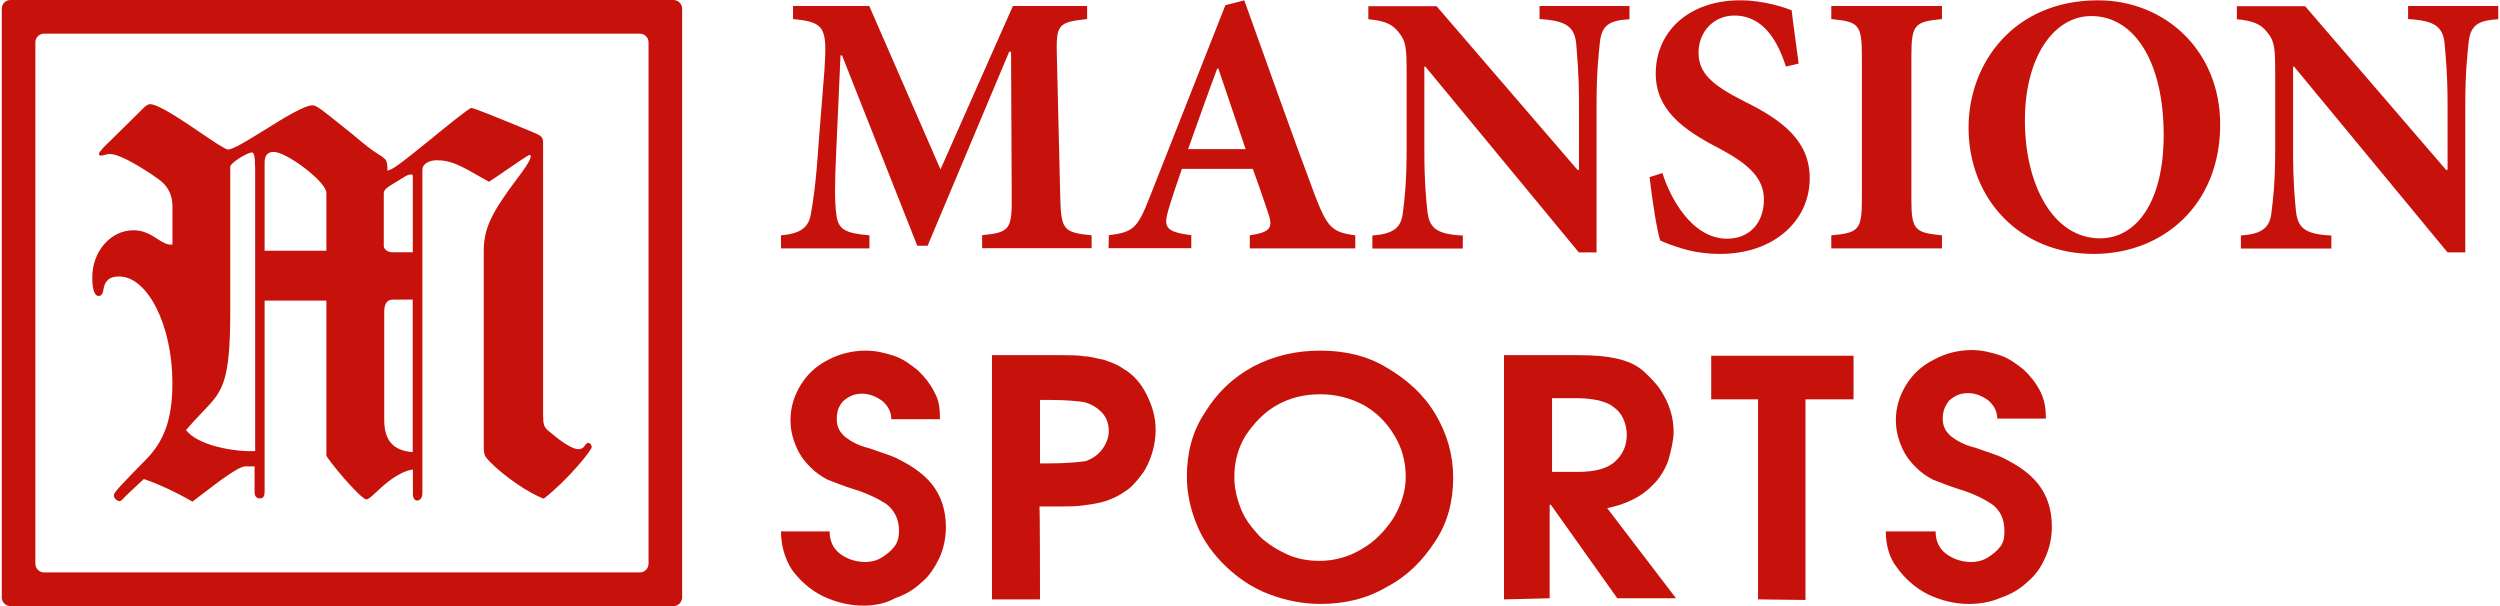 <svg width="231" height="56" viewBox="0 0 231 56" fill="none" xmlns="http://www.w3.org/2000/svg">
<g clip-path="url(#clip0_440_47940)">
<path fill-rule="evenodd" clip-rule="evenodd" d="M0.966 0C0.52 0 0.164 0.361 0.164 0.802V55.198C0.164 55.639 0.525 56 0.966 56H62.227C62.673 56 63.029 55.639 63.029 55.198V0.802C63.029 0.361 62.668 0 62.227 0H0.966ZM4.07 3.109C3.625 3.109 3.268 3.47 3.268 3.911V52.089C3.268 52.53 3.63 52.891 4.07 52.891H59.123C59.569 52.891 59.925 52.53 59.925 52.089V3.911C59.925 3.47 59.564 3.109 59.123 3.109H4.07Z" fill="#C7120C"/>
<path fill-rule="evenodd" clip-rule="evenodd" d="M24.45 27.784V45.426C24.45 45.81 24.352 46.054 24.01 46.054C23.667 46.054 23.522 45.81 23.522 45.426V43.095H22.65C22.021 43.095 20 44.652 18.715 45.641C18.303 45.96 17.965 46.218 17.777 46.349C16.361 45.524 14.603 44.703 13.29 44.263C13.055 44.483 12.84 44.68 12.643 44.863C12.235 45.243 11.911 45.538 11.686 45.768C11.602 45.852 11.531 45.927 11.466 45.993C11.273 46.195 11.161 46.307 11.053 46.307C10.809 46.307 10.514 46.021 10.514 45.768C10.514 45.515 11.053 44.943 13.543 42.406C15.245 40.661 15.93 38.575 15.93 35.367C15.93 30.073 13.642 25.547 11.011 25.547C10.139 25.547 9.693 25.89 9.552 26.767C9.51 27.207 9.309 27.348 9.112 27.348C8.727 27.348 8.525 26.71 8.525 25.646C8.525 23.217 10.228 21.276 12.328 21.276C13.304 21.276 13.965 21.702 14.537 22.073C15.02 22.387 15.442 22.659 15.934 22.593V19.043C15.934 18.12 15.592 17.341 14.908 16.76C14.321 16.277 11.306 14.232 10.176 14.232C9.96 14.232 9.801 14.274 9.665 14.317C9.552 14.349 9.454 14.377 9.346 14.377C9.201 14.377 9.149 14.335 9.149 14.237C9.149 14.11 9.229 14.016 9.444 13.763C9.473 13.73 9.501 13.693 9.534 13.655L13.379 9.866C13.416 9.843 13.444 9.815 13.477 9.796C13.613 9.693 13.702 9.627 13.867 9.627C14.645 9.627 16.797 11.09 18.565 12.286C19.785 13.111 20.816 13.815 21.074 13.815C21.538 13.815 22.922 12.957 24.422 12.024C26.19 10.926 28.113 9.73 28.877 9.73C29.238 9.73 29.613 10.03 32.113 12.042L32.127 12.052C32.286 12.178 32.45 12.314 32.629 12.455C32.751 12.549 32.901 12.675 33.069 12.821C33.59 13.257 34.303 13.852 34.968 14.256C35.752 14.739 35.798 14.837 35.798 15.761C36.286 15.662 36.825 15.278 39.888 12.797C40.76 12.07 43.348 9.974 43.545 9.974C43.789 9.974 45.932 10.851 49.107 12.159C50.035 12.544 50.181 12.643 50.181 13.224V38.354C50.181 39.179 50.279 39.475 50.621 39.761C52.08 41.022 52.966 41.505 53.449 41.505C53.595 41.505 53.791 41.449 53.937 41.308C54.181 40.966 54.237 40.924 54.378 40.924C54.518 40.924 54.678 41.121 54.678 41.308C54.678 41.604 52.488 44.319 50.246 46.077C48.886 45.594 46.542 43.991 45.229 42.631C44.788 42.148 44.699 42.049 44.699 41.224V23.212C44.699 21.125 45.374 19.709 47.817 16.46C49.088 14.814 49.177 14.317 48.933 14.317C48.816 14.317 47.714 15.076 46.715 15.761C46.04 16.225 45.412 16.661 45.177 16.797C45.069 16.736 44.966 16.68 44.868 16.619C42.481 15.254 41.702 14.809 40.347 14.809C39.574 14.809 39.029 15.194 39.029 15.686V45.571C39.029 45.956 38.833 46.251 38.542 46.251C38.298 46.251 38.153 46.007 38.153 45.623V43.381C36.779 43.601 35.578 44.718 34.772 45.463C34.345 45.857 34.031 46.148 33.862 46.148C33.332 46.148 30.157 42.359 30.157 42.063V27.775H24.455L24.45 27.784ZM23.564 15.395C23.564 14.42 23.466 14.087 23.278 14.087C22.847 14.087 21.276 15.062 21.276 15.395V28.849C21.276 35.376 20.53 36.16 18.847 37.927C18.814 37.96 18.781 37.998 18.748 38.031C17.965 38.856 17.777 39.053 17.191 39.733C18.218 41.139 21.623 41.777 23.578 41.679V15.395H23.569H23.564ZM30.153 23.17H24.45V15.011C24.45 14.373 24.736 14.035 25.28 14.035C26.495 14.035 30.157 16.802 30.157 17.824V23.175L30.153 23.17ZM38.143 16.263C38.143 16.164 38.101 16.122 37.946 16.122C37.801 16.122 37.562 16.22 37.407 16.319L36.291 16.999C35.663 17.383 35.461 17.58 35.461 17.876V22.729C35.461 23.072 35.902 23.311 36.244 23.311H38.143V16.258V16.263ZM36.286 27.686H38.134V41.777C36.333 41.637 35.503 40.713 35.503 38.767V28.807C35.503 28.08 35.756 27.686 36.286 27.686Z" fill="#C7120C"/>
<path d="M100.867 22.951V21.745C98.21 21.467 98.04 21.235 97.963 18.064L97.654 5.18C97.577 2.318 97.716 2.04 100.45 1.762V0.555H93.591L86.902 15.651L80.321 0.555H73.276V1.762C76.212 2.04 76.443 2.519 76.181 6.448L75.64 13.238C75.408 16.857 75.13 18.652 74.929 19.75C74.728 20.956 74.08 21.575 72.164 21.745V22.951H80.336V21.745C78.081 21.544 77.401 21.235 77.262 19.672C77.123 18.605 77.123 16.981 77.262 14.12L77.664 5.118H77.803L84.755 22.704H85.712L93.251 4.778H93.421L93.483 18.048C93.514 21.219 93.313 21.467 90.749 21.73V22.936H100.837L100.867 22.951Z" fill="#C7120C"/>
<path d="M125.23 22.951V21.745C123.082 21.467 122.634 21.018 121.476 17.987C119.251 12.063 117.15 6.062 114.972 0.029L113.226 0.478L106.244 18.188C105.116 21.08 104.714 21.467 102.459 21.73L102.428 22.936H110.075V21.73C107.588 21.42 107.51 20.941 107.989 19.286C108.406 17.909 108.839 16.672 109.21 15.605H115.76C116.27 17.012 116.779 18.466 117.119 19.502C117.66 21.018 117.49 21.436 115.482 21.745V22.951H125.23ZM115.096 13.78H109.781C110.662 11.336 111.527 8.846 112.469 6.34H112.577L115.096 13.78Z" fill="#C7120C"/>
<path d="M179.439 22.951V21.745C176.921 21.497 176.612 21.265 176.612 18.373V5.18C176.612 2.241 176.921 2.009 179.439 1.762V0.555H169.212V1.762C171.73 2.009 172.039 2.241 172.039 5.18V18.373C172.039 21.265 171.73 21.513 169.212 21.745V22.951H179.439Z" fill="#C7120C"/>
<path d="M193.868 0.029C186.051 0.029 181.895 5.86 181.895 11.784C181.895 18.404 186.638 23.462 193.45 23.462C199.862 23.462 205.145 18.946 205.145 11.506C205.145 4.685 200.062 0.029 193.852 0.029H193.868ZM193.234 1.483C197.158 1.483 199.923 5.613 199.923 12.48C199.923 18.822 197.297 22.023 194.053 22.023C189.681 22.023 187.101 17.028 187.101 11.135C187.101 5.242 189.789 1.483 193.234 1.483Z" fill="#C7120C"/>
<path d="M230.836 0.555H222.509V1.762C224.996 1.901 225.707 2.489 225.877 3.973C225.954 4.979 226.155 6.603 226.155 9.634V15.697H226.016L212.993 0.571H206.69V1.777C208.127 1.916 208.899 2.195 209.517 3.014C210.166 3.803 210.228 4.453 210.228 6.696V13.903C210.228 16.935 210.027 18.451 209.888 19.595C209.749 21.08 208.961 21.621 207.061 21.761V22.967H215.418V21.761C212.9 21.652 212.313 21.003 212.143 19.487C212.051 18.451 211.881 16.935 211.881 13.903V6.154H211.973L226.155 23.323H227.793V9.634C227.793 6.603 227.993 4.979 228.102 3.912C228.272 2.318 228.982 1.885 230.836 1.777V0.571V0.555Z" fill="#C7120C"/>
<path d="M150.581 0.555H142.254V1.762C144.741 1.901 145.452 2.489 145.637 3.973C145.699 4.979 145.9 6.603 145.9 9.634V15.697H145.761L132.738 0.571H126.435V1.777C127.871 1.916 128.659 2.195 129.262 3.014C129.91 3.803 129.972 4.453 129.972 6.696V13.903C129.972 16.935 129.771 18.451 129.632 19.595C129.493 21.08 128.706 21.621 126.805 21.761V22.967H135.163V21.761C132.645 21.652 132.058 21.003 131.888 19.487C131.78 18.451 131.61 16.935 131.61 13.903V6.154H131.703L145.884 23.323H147.522V9.634C147.522 6.603 147.723 4.979 147.831 3.912C148.001 2.318 148.711 1.885 150.565 1.777V0.571L150.581 0.555Z" fill="#C7120C"/>
<path d="M166.199 5.891C165.921 3.757 165.689 2.241 165.55 0.957C164.932 0.71 163.001 0.029 160.807 0.029C155.957 0.029 152.991 2.999 152.991 6.788C152.991 10.098 155.416 11.954 158.923 13.749C161.487 15.125 162.986 16.409 162.986 18.435C162.986 20.601 161.657 22.054 159.572 22.054C156.297 22.054 154.288 18.188 153.608 15.991L152.419 16.363C152.666 18.466 153.099 21.358 153.408 22.225C153.887 22.441 154.535 22.704 155.493 22.983C156.513 23.292 157.718 23.462 158.938 23.462C163.913 23.462 167.219 20.399 167.219 16.471C167.219 13.053 164.762 11.135 161.178 9.371C158.181 7.856 156.945 6.758 156.945 4.855C156.945 2.953 158.336 1.437 160.251 1.437C163.048 1.437 164.314 3.989 165.025 6.154L166.184 5.876L166.199 5.891Z" fill="#C7120C"/>
<path d="M72.165 49.101H76.658C76.658 49.991 76.987 50.672 77.59 51.143C78.193 51.614 79.015 51.928 79.946 51.928C80.439 51.928 80.987 51.824 81.481 51.509C81.974 51.195 82.303 50.933 82.632 50.514C82.96 50.096 83.07 49.624 83.07 49.048C83.07 47.949 82.632 47.163 81.919 46.587C81.207 46.116 80.165 45.593 78.96 45.226C77.919 44.912 77.097 44.545 76.494 44.336C75.891 44.022 75.343 43.655 74.85 43.131C74.247 42.555 73.809 41.875 73.535 41.194C73.206 40.409 73.041 39.623 73.041 38.838C73.041 37.633 73.37 36.586 73.973 35.591C74.576 34.596 75.398 33.811 76.549 33.235C77.535 32.711 78.741 32.397 80.001 32.397C80.933 32.397 81.755 32.607 82.577 32.868C83.399 33.13 84.111 33.654 84.823 34.23C85.426 34.806 85.974 35.486 86.358 36.272C86.796 37.057 86.851 37.843 86.851 38.733H82.358C82.358 38.052 82.029 37.476 81.535 37.057C81.042 36.691 80.385 36.377 79.672 36.377C78.96 36.377 78.467 36.586 77.919 37.057C77.48 37.529 77.316 38.052 77.316 38.733C77.316 39.518 77.645 39.99 78.138 40.409C78.631 40.775 79.344 41.194 80.275 41.404C81.426 41.822 82.358 42.084 82.96 42.398C83.563 42.712 84.275 43.079 84.933 43.603C86.577 44.859 87.399 46.535 87.399 48.734C87.399 49.729 87.18 50.724 86.796 51.562C86.358 52.452 85.865 53.237 85.152 53.813C84.44 54.494 83.618 54.965 82.686 55.279C81.864 55.751 80.823 55.96 79.782 55.96C78.467 55.96 77.206 55.646 76.001 55.07C74.85 54.494 73.863 53.604 73.151 52.609C72.493 51.562 72.165 50.357 72.165 49.101Z" fill="#C7120C"/>
<path d="M96.096 55.384H91.657V32.816H97.246H98.068C98.89 32.816 99.603 32.816 100.206 32.921C100.699 32.921 101.356 33.13 101.959 33.235C102.562 33.445 103.11 33.602 103.713 34.021C104.754 34.596 105.467 35.487 105.96 36.482C106.453 37.477 106.782 38.524 106.782 39.728C106.782 40.409 106.672 41.194 106.453 41.875C106.234 42.556 105.96 43.236 105.521 43.812C105.083 44.388 104.59 45.017 103.987 45.383C103.494 45.75 102.836 46.064 102.233 46.273C101.63 46.483 100.918 46.587 100.151 46.692C99.439 46.797 98.726 46.797 97.904 46.797H96.863H96.041C96.096 46.745 96.096 55.384 96.096 55.384ZM96.096 42.817H96.918C98.452 42.817 99.603 42.713 100.315 42.608C100.918 42.398 101.466 42.032 101.85 41.508C102.233 40.985 102.452 40.409 102.452 39.833C102.452 39.152 102.233 38.576 101.85 38.157C101.411 37.686 100.918 37.372 100.206 37.162C99.603 37.058 98.452 36.953 96.918 36.953H96.096C96.096 37.005 96.096 42.817 96.096 42.817Z" fill="#C7120C"/>
<path d="M121.998 32.397C124.245 32.397 126.327 32.868 128.136 33.968C129.999 35.068 131.533 36.429 132.63 38.262C133.726 40.094 134.274 42.084 134.274 44.126C134.274 46.273 133.78 48.263 132.63 49.991C131.479 51.771 130.054 53.237 128.136 54.232C126.273 55.332 124.245 55.803 121.998 55.803C120.354 55.803 118.82 55.489 117.285 54.913C115.751 54.337 114.436 53.447 113.285 52.347C112.134 51.248 111.202 49.991 110.6 48.525C109.997 47.059 109.668 45.593 109.668 44.022C109.668 41.875 110.161 39.885 111.312 38.157C112.463 36.272 113.888 34.911 115.806 33.863C117.724 32.868 119.751 32.397 121.998 32.397ZM121.998 36.429C120.573 36.429 119.203 36.743 117.998 37.424C116.792 38.105 115.86 39.099 115.093 40.252C114.381 41.404 114.052 42.712 114.052 44.074C114.052 45.069 114.271 46.011 114.655 47.006C115.038 48.001 115.696 48.787 116.408 49.572C117.121 50.253 118.052 50.829 118.984 51.248C119.916 51.666 120.957 51.824 121.943 51.824C123.368 51.824 124.738 51.405 125.834 50.724C127.04 50.043 127.971 49.048 128.739 47.896C129.451 46.692 129.889 45.435 129.889 44.074C129.889 42.712 129.561 41.404 128.848 40.252C128.136 39.047 127.204 38.105 125.999 37.424C124.793 36.796 123.478 36.429 121.998 36.429Z" fill="#C7120C"/>
<path d="M138.97 55.384V32.816H145.875C147.3 32.816 148.451 32.921 149.382 33.13C150.314 33.34 151.246 33.706 151.958 34.387C152.451 34.858 152.999 35.382 153.383 35.958C153.766 36.534 154.095 37.162 154.314 37.843C154.534 38.524 154.643 39.204 154.643 39.885C154.643 40.671 154.424 41.561 154.15 42.556C153.821 43.446 153.328 44.231 152.725 44.807C151.684 45.907 150.259 46.587 148.506 46.954L154.862 55.28H149.437L143.299 46.64H143.19V55.28L138.97 55.384ZM143.409 43.603H145.766C147.41 43.603 148.56 43.289 149.273 42.608C149.985 41.927 150.314 41.142 150.314 40.147C150.314 39.676 150.204 39.152 149.985 38.681C149.766 38.209 149.492 37.895 149.054 37.581C148.67 37.267 148.122 37.11 147.738 37.005C147.245 36.901 146.588 36.796 145.875 36.796H143.409V43.603Z" fill="#C7120C"/>
<path d="M162.444 55.383V36.9H158.115V32.868H171.267V36.9H166.828V55.436L162.444 55.383Z" fill="#C7120C"/>
<path d="M174.247 49.101H178.85C178.85 49.991 179.179 50.672 179.781 51.143C180.384 51.614 181.206 51.928 182.138 51.928C182.631 51.928 183.179 51.824 183.672 51.509C184.166 51.195 184.494 50.933 184.823 50.514C185.152 50.096 185.207 49.624 185.207 49.048C185.207 47.949 184.823 47.163 184.056 46.587C183.344 46.116 182.302 45.592 181.097 45.226C180.055 44.912 179.233 44.545 178.631 44.336C178.028 44.022 177.48 43.655 176.987 43.131C176.384 42.555 175.945 41.875 175.671 41.194C175.343 40.408 175.178 39.623 175.178 38.838C175.178 37.633 175.507 36.586 176.11 35.591C176.713 34.596 177.535 33.811 178.685 33.235C179.727 32.659 180.932 32.345 182.193 32.345C183.124 32.345 183.946 32.554 184.768 32.816C185.59 33.078 186.303 33.601 187.015 34.177C187.618 34.753 188.166 35.434 188.55 36.219C188.933 37.005 189.043 37.79 189.043 38.681H184.549C184.549 38 184.22 37.424 183.727 37.005C183.234 36.638 182.576 36.324 181.864 36.324C181.151 36.324 180.658 36.534 180.11 37.005C179.727 37.476 179.507 38 179.507 38.681C179.507 39.466 179.836 39.937 180.329 40.356C180.823 40.723 181.535 41.142 182.467 41.351C183.618 41.77 184.549 42.032 185.152 42.346C185.755 42.66 186.467 43.027 187.125 43.55C188.769 44.807 189.591 46.483 189.591 48.682C189.591 49.677 189.372 50.672 188.988 51.509C188.604 52.4 188.056 53.185 187.344 53.761C186.632 54.442 185.81 54.913 184.878 55.227C183.946 55.646 182.905 55.803 181.919 55.803C180.603 55.803 179.343 55.489 178.137 54.913C176.987 54.337 176 53.447 175.288 52.452C174.575 51.562 174.247 50.357 174.247 49.101Z" fill="#C7120C"/>
</g>
<defs>
<clipPath id="clip0_440_47940">
<rect width="230.672" height="56" fill="white" transform="translate(0.164)"/>
</clipPath>
</defs>
</svg>
